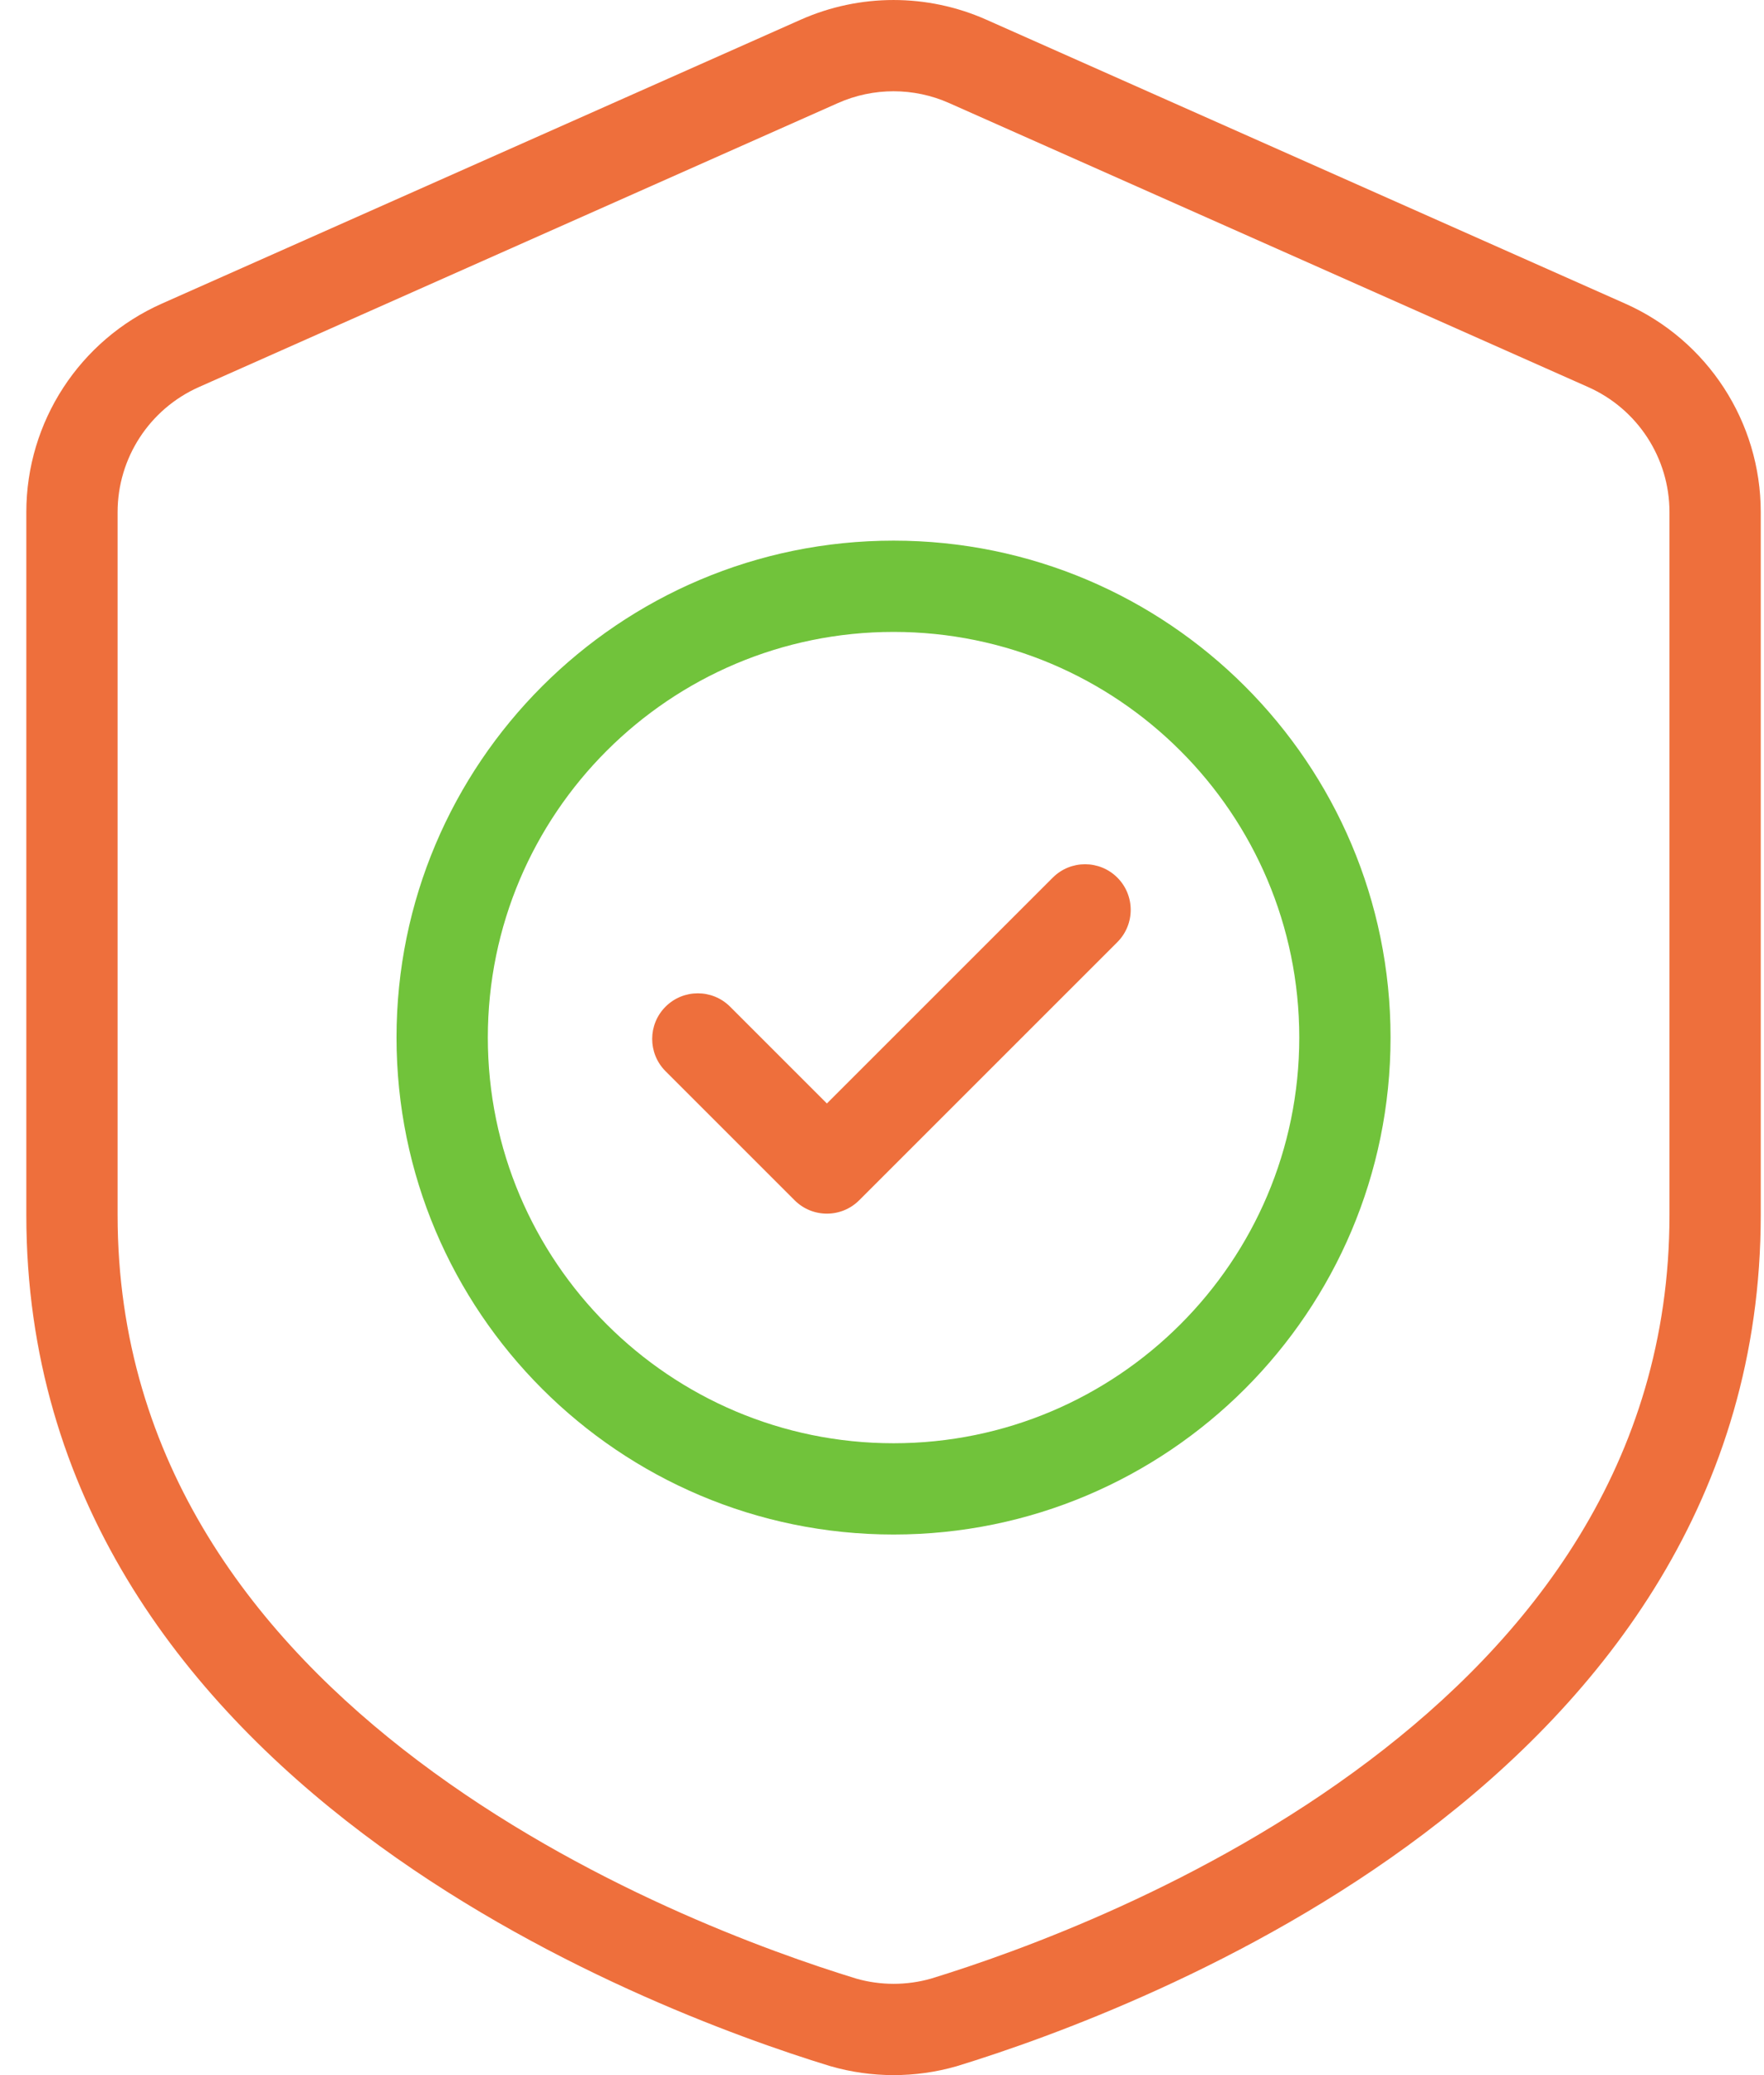 <svg width="51" height="60" viewBox="0 0 51 60" fill="none" xmlns="http://www.w3.org/2000/svg">
<path fill-rule="evenodd" clip-rule="evenodd" d="M50.906 14.808C50.906 12.202 49.37 9.838 46.988 8.779C42.083 6.6 32.722 2.439 28.514 0.568C26.807 -0.189 24.86 -0.189 23.153 0.568C18.945 2.439 9.584 6.6 4.679 8.779C2.297 9.838 0.761 12.202 0.761 14.808V35.131C0.761 43.279 5.269 49.074 10.499 53.021C15.584 56.856 21.332 58.921 23.994 59.737C24 59.739 24.008 59.741 24.015 59.743C25.203 60.085 26.463 60.085 27.651 59.745C27.658 59.742 27.666 59.741 27.674 59.738C30.336 58.921 36.083 56.858 41.167 53.021C46.398 49.074 50.906 43.279 50.906 35.131V14.808ZM48.267 14.808V35.131C48.267 42.338 44.205 47.422 39.577 50.914C34.811 54.511 29.419 56.442 26.913 57.211C26.209 57.41 25.464 57.41 24.761 57.211C22.249 56.441 16.857 54.511 12.09 50.914C7.462 47.422 3.4 42.338 3.4 35.131V14.808C3.4 13.244 4.321 11.827 5.752 11.191C10.655 9.011 20.017 4.85 24.226 2.98C25.249 2.525 26.418 2.525 27.441 2.98C31.65 4.85 41.012 9.011 45.915 11.191C47.346 11.827 48.267 13.244 48.267 14.808Z" fill="#EE6F3C"/>
<path fill-rule="evenodd" clip-rule="evenodd" d="M25.834 15.632C17.903 15.632 11.464 22.07 11.464 29.999C11.464 37.93 17.903 44.369 25.834 44.369C33.764 44.369 40.203 37.93 40.203 29.999C40.203 22.07 33.764 15.632 25.834 15.632ZM25.834 18.271C32.308 18.271 37.564 23.525 37.564 29.999C37.564 36.473 32.308 41.73 25.834 41.73C19.36 41.73 14.104 36.473 14.104 29.999C14.104 23.525 19.36 18.271 25.834 18.271Z" fill="#71C33B"/>
<path fill-rule="evenodd" clip-rule="evenodd" d="M19.242 30.973L22.974 34.705C23.489 35.22 24.325 35.22 24.84 34.705L32.304 27.241C32.819 26.726 32.819 25.89 32.304 25.375C31.789 24.86 30.953 24.86 30.438 25.375L23.907 31.906L21.108 29.107C20.593 28.592 19.757 28.592 19.242 29.107C18.727 29.622 18.727 30.458 19.242 30.973Z" fill="#EE6F3C"/>
</svg>

